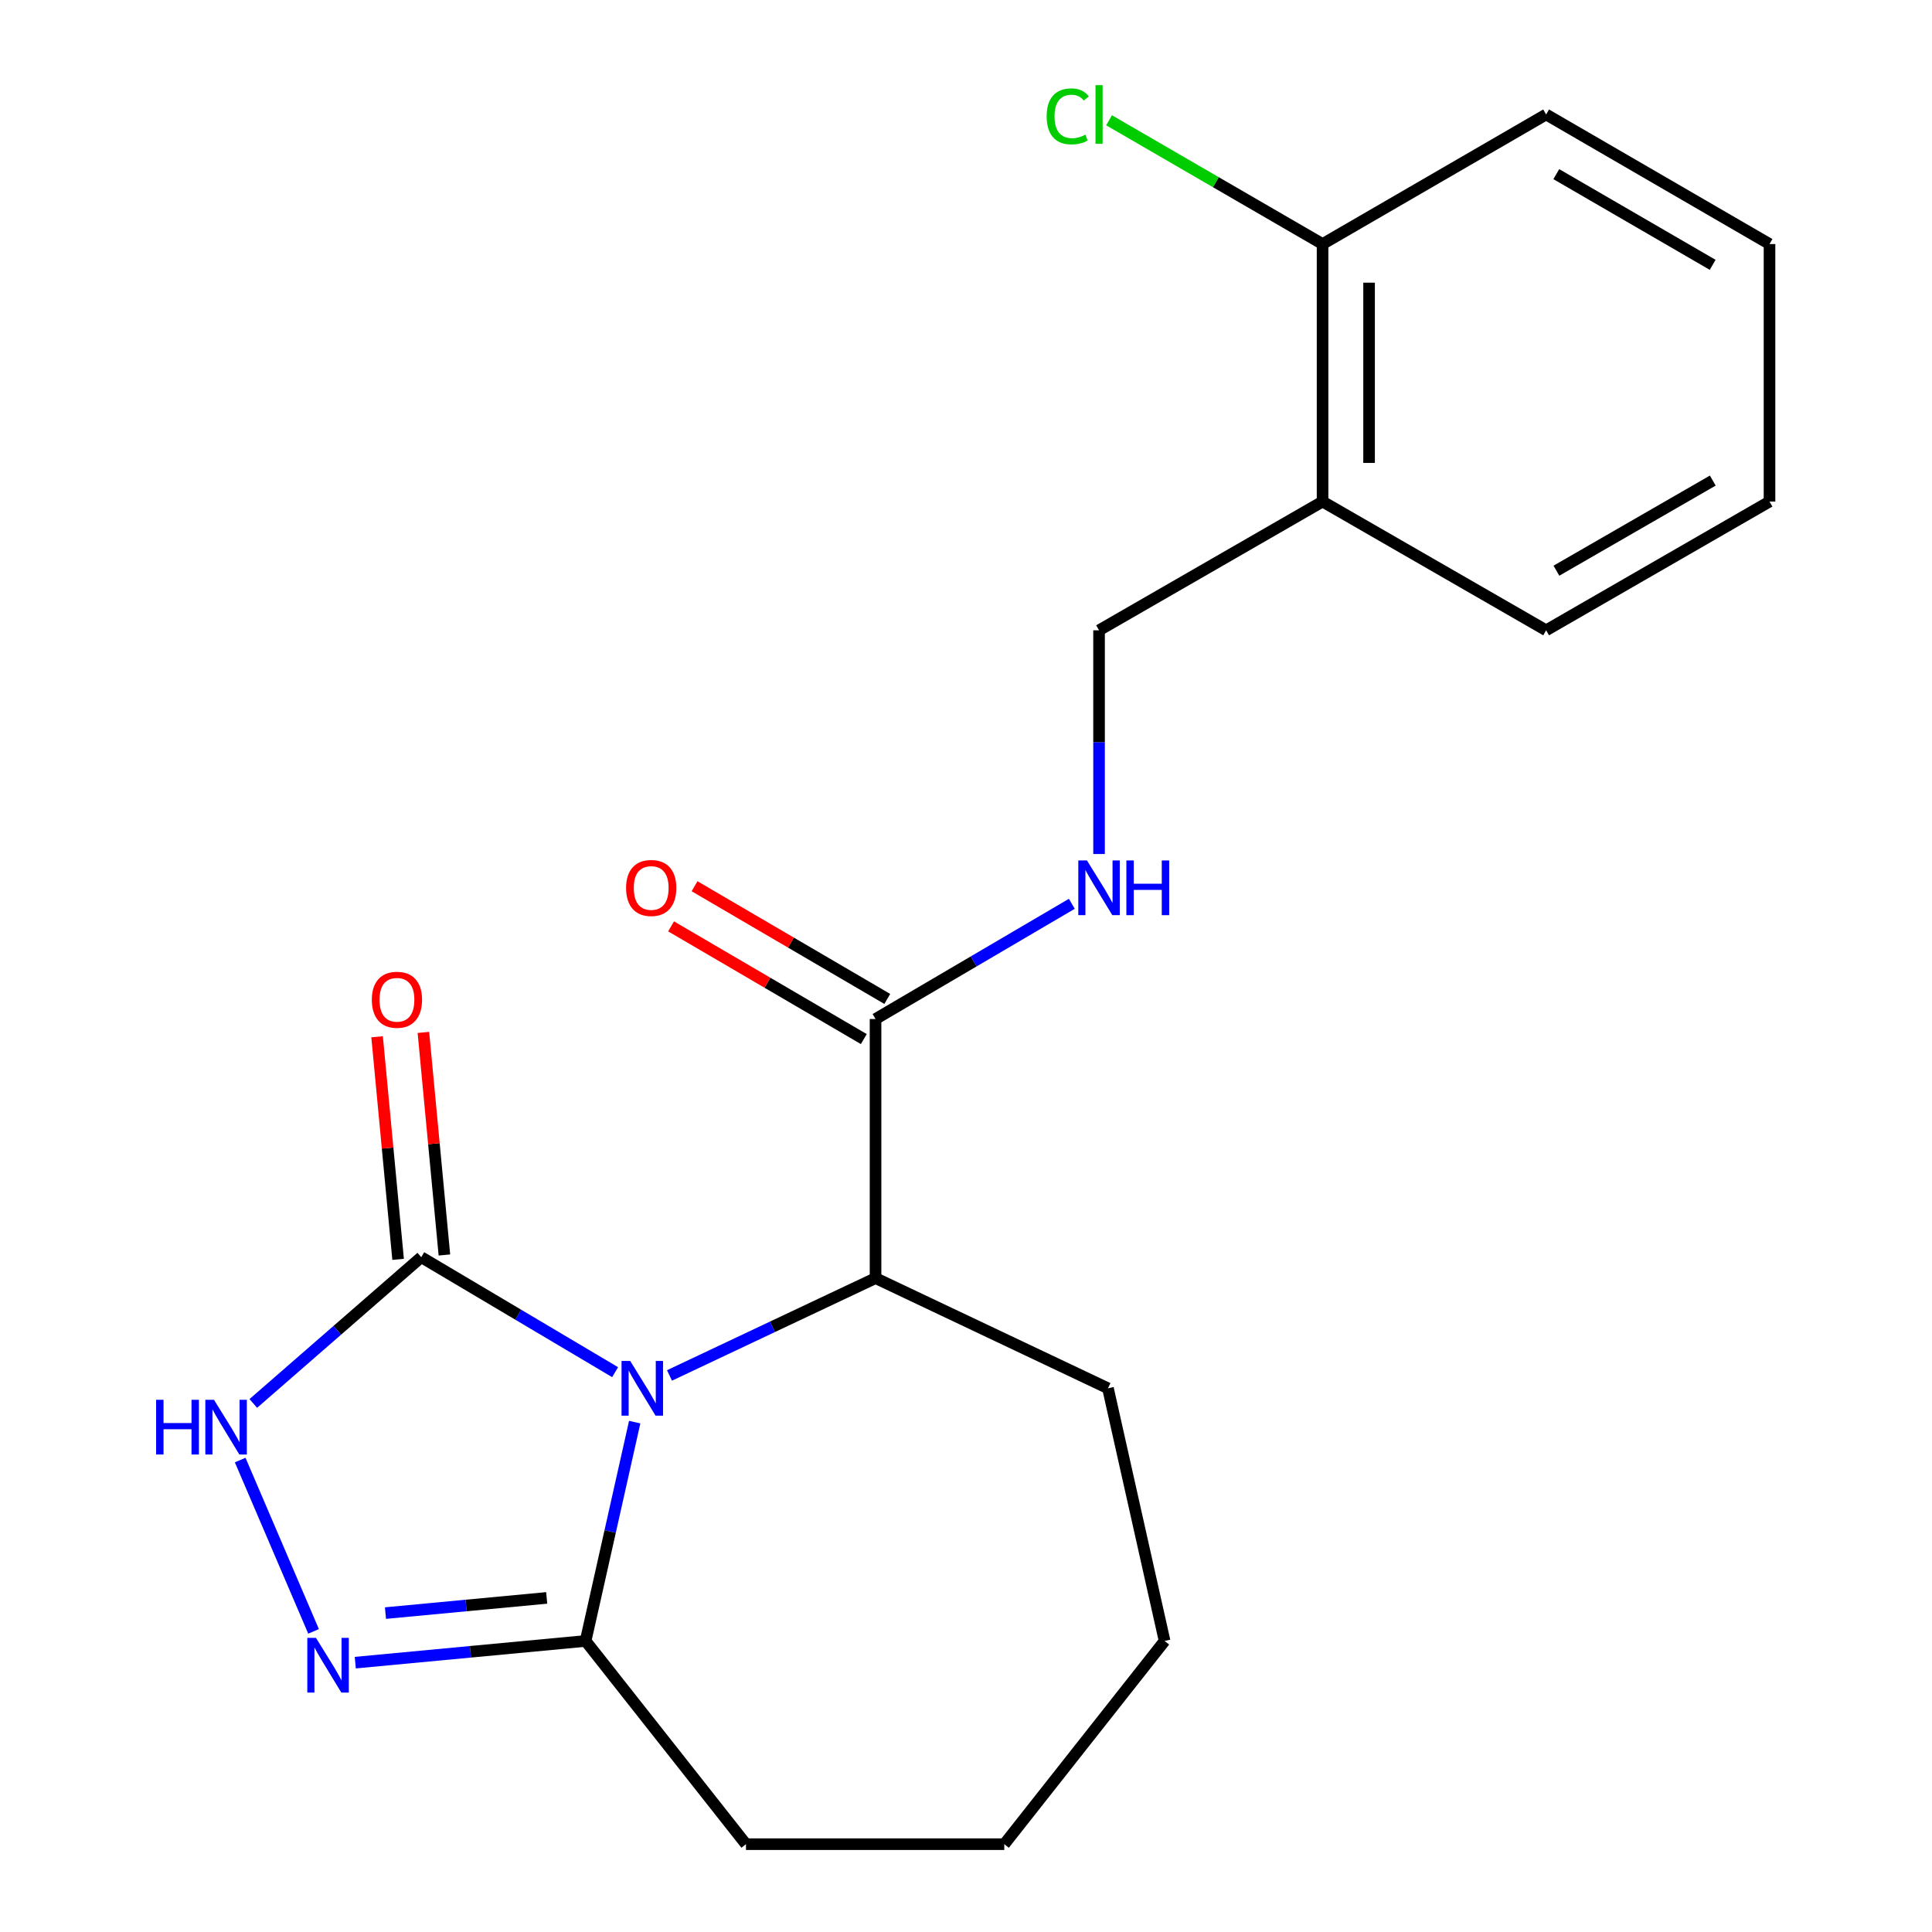 <?xml version='1.0' encoding='iso-8859-1'?>
<svg version='1.1' baseProfile='full'
              xmlns='http://www.w3.org/2000/svg'
                      xmlns:rdkit='http://www.rdkit.org/xml'
                      xmlns:xlink='http://www.w3.org/1999/xlink'
                  xml:space='preserve'
width='1000px' height='1000px' viewBox='0 0 1000 1000'>
<!-- END OF HEADER -->
<rect style='opacity:1.0;fill:#FFFFFF;stroke:none' width='1000' height='1000' x='0' y='0'> </rect>
<path class='bond-0' d='M 318.382,710.235 L 268.212,680.473' style='fill:none;fill-rule:evenodd;stroke:#0000FF;stroke-width:6px;stroke-linecap:butt;stroke-linejoin:miter;stroke-opacity:1' />
<path class='bond-0' d='M 268.212,680.473 L 218.042,650.711' style='fill:none;fill-rule:evenodd;stroke:#000000;stroke-width:6px;stroke-linecap:butt;stroke-linejoin:miter;stroke-opacity:1' />
<path class='bond-2' d='M 328.519,736.09 L 315.813,792.722' style='fill:none;fill-rule:evenodd;stroke:#0000FF;stroke-width:6px;stroke-linecap:butt;stroke-linejoin:miter;stroke-opacity:1' />
<path class='bond-2' d='M 315.813,792.722 L 303.107,849.354' style='fill:none;fill-rule:evenodd;stroke:#000000;stroke-width:6px;stroke-linecap:butt;stroke-linejoin:miter;stroke-opacity:1' />
<path class='bond-4' d='M 346.526,711.93 L 399.852,686.744' style='fill:none;fill-rule:evenodd;stroke:#0000FF;stroke-width:6px;stroke-linecap:butt;stroke-linejoin:miter;stroke-opacity:1' />
<path class='bond-4' d='M 399.852,686.744 L 453.179,661.557' style='fill:none;fill-rule:evenodd;stroke:#000000;stroke-width:6px;stroke-linecap:butt;stroke-linejoin:miter;stroke-opacity:1' />
<path class='bond-3' d='M 218.042,650.711 L 174.577,688.567' style='fill:none;fill-rule:evenodd;stroke:#000000;stroke-width:6px;stroke-linecap:butt;stroke-linejoin:miter;stroke-opacity:1' />
<path class='bond-3' d='M 174.577,688.567 L 131.111,726.422' style='fill:none;fill-rule:evenodd;stroke:#0000FF;stroke-width:6px;stroke-linecap:butt;stroke-linejoin:miter;stroke-opacity:1' />
<path class='bond-8' d='M 230.024,649.58 L 224.587,591.977' style='fill:none;fill-rule:evenodd;stroke:#000000;stroke-width:6px;stroke-linecap:butt;stroke-linejoin:miter;stroke-opacity:1' />
<path class='bond-8' d='M 224.587,591.977 L 219.15,534.373' style='fill:none;fill-rule:evenodd;stroke:#FF0000;stroke-width:6px;stroke-linecap:butt;stroke-linejoin:miter;stroke-opacity:1' />
<path class='bond-8' d='M 206.06,651.842 L 200.622,594.239' style='fill:none;fill-rule:evenodd;stroke:#000000;stroke-width:6px;stroke-linecap:butt;stroke-linejoin:miter;stroke-opacity:1' />
<path class='bond-8' d='M 200.622,594.239 L 195.185,536.635' style='fill:none;fill-rule:evenodd;stroke:#FF0000;stroke-width:6px;stroke-linecap:butt;stroke-linejoin:miter;stroke-opacity:1' />
<path class='bond-1' d='M 183.893,860.584 L 243.5,854.969' style='fill:none;fill-rule:evenodd;stroke:#0000FF;stroke-width:6px;stroke-linecap:butt;stroke-linejoin:miter;stroke-opacity:1' />
<path class='bond-1' d='M 243.5,854.969 L 303.107,849.354' style='fill:none;fill-rule:evenodd;stroke:#000000;stroke-width:6px;stroke-linecap:butt;stroke-linejoin:miter;stroke-opacity:1' />
<path class='bond-1' d='M 199.518,834.934 L 241.243,831.003' style='fill:none;fill-rule:evenodd;stroke:#0000FF;stroke-width:6px;stroke-linecap:butt;stroke-linejoin:miter;stroke-opacity:1' />
<path class='bond-1' d='M 241.243,831.003 L 282.968,827.073' style='fill:none;fill-rule:evenodd;stroke:#000000;stroke-width:6px;stroke-linecap:butt;stroke-linejoin:miter;stroke-opacity:1' />
<path class='bond-21' d='M 162.304,844.4 L 124.32,755.727' style='fill:none;fill-rule:evenodd;stroke:#0000FF;stroke-width:6px;stroke-linecap:butt;stroke-linejoin:miter;stroke-opacity:1' />
<path class='bond-13' d='M 303.107,849.354 L 386.113,954.545' style='fill:none;fill-rule:evenodd;stroke:#000000;stroke-width:6px;stroke-linecap:butt;stroke-linejoin:miter;stroke-opacity:1' />
<path class='bond-5' d='M 453.179,661.557 L 453.179,527.439' style='fill:none;fill-rule:evenodd;stroke:#000000;stroke-width:6px;stroke-linecap:butt;stroke-linejoin:miter;stroke-opacity:1' />
<path class='bond-14' d='M 453.179,661.557 L 573.482,718.579' style='fill:none;fill-rule:evenodd;stroke:#000000;stroke-width:6px;stroke-linecap:butt;stroke-linejoin:miter;stroke-opacity:1' />
<path class='bond-6' d='M 453.179,527.439 L 503.977,497.622' style='fill:none;fill-rule:evenodd;stroke:#000000;stroke-width:6px;stroke-linecap:butt;stroke-linejoin:miter;stroke-opacity:1' />
<path class='bond-6' d='M 503.977,497.622 L 554.775,467.804' style='fill:none;fill-rule:evenodd;stroke:#0000FF;stroke-width:6px;stroke-linecap:butt;stroke-linejoin:miter;stroke-opacity:1' />
<path class='bond-10' d='M 459.255,517.05 L 409.378,487.881' style='fill:none;fill-rule:evenodd;stroke:#000000;stroke-width:6px;stroke-linecap:butt;stroke-linejoin:miter;stroke-opacity:1' />
<path class='bond-10' d='M 409.378,487.881 L 359.5,458.711' style='fill:none;fill-rule:evenodd;stroke:#FF0000;stroke-width:6px;stroke-linecap:butt;stroke-linejoin:miter;stroke-opacity:1' />
<path class='bond-10' d='M 447.103,537.829 L 397.226,508.659' style='fill:none;fill-rule:evenodd;stroke:#000000;stroke-width:6px;stroke-linecap:butt;stroke-linejoin:miter;stroke-opacity:1' />
<path class='bond-10' d='M 397.226,508.659 L 347.348,479.49' style='fill:none;fill-rule:evenodd;stroke:#FF0000;stroke-width:6px;stroke-linecap:butt;stroke-linejoin:miter;stroke-opacity:1' />
<path class='bond-9' d='M 568.869,442.039 L 568.869,384.141' style='fill:none;fill-rule:evenodd;stroke:#0000FF;stroke-width:6px;stroke-linecap:butt;stroke-linejoin:miter;stroke-opacity:1' />
<path class='bond-9' d='M 568.869,384.141 L 568.869,326.243' style='fill:none;fill-rule:evenodd;stroke:#000000;stroke-width:6px;stroke-linecap:butt;stroke-linejoin:miter;stroke-opacity:1' />
<path class='bond-7' d='M 684.558,259.605 L 568.869,326.243' style='fill:none;fill-rule:evenodd;stroke:#000000;stroke-width:6px;stroke-linecap:butt;stroke-linejoin:miter;stroke-opacity:1' />
<path class='bond-11' d='M 684.558,259.605 L 684.558,126.317' style='fill:none;fill-rule:evenodd;stroke:#000000;stroke-width:6px;stroke-linecap:butt;stroke-linejoin:miter;stroke-opacity:1' />
<path class='bond-11' d='M 708.63,239.612 L 708.63,146.31' style='fill:none;fill-rule:evenodd;stroke:#000000;stroke-width:6px;stroke-linecap:butt;stroke-linejoin:miter;stroke-opacity:1' />
<path class='bond-15' d='M 684.558,259.605 L 800.275,326.243' style='fill:none;fill-rule:evenodd;stroke:#000000;stroke-width:6px;stroke-linecap:butt;stroke-linejoin:miter;stroke-opacity:1' />
<path class='bond-12' d='M 684.558,126.317 L 629.305,94.287' style='fill:none;fill-rule:evenodd;stroke:#000000;stroke-width:6px;stroke-linecap:butt;stroke-linejoin:miter;stroke-opacity:1' />
<path class='bond-12' d='M 629.305,94.287 L 574.052,62.256' style='fill:none;fill-rule:evenodd;stroke:#00CC00;stroke-width:6px;stroke-linecap:butt;stroke-linejoin:miter;stroke-opacity:1' />
<path class='bond-16' d='M 684.558,126.317 L 800.275,59.251' style='fill:none;fill-rule:evenodd;stroke:#000000;stroke-width:6px;stroke-linecap:butt;stroke-linejoin:miter;stroke-opacity:1' />
<path class='bond-17' d='M 386.113,954.545 L 519.817,954.545' style='fill:none;fill-rule:evenodd;stroke:#000000;stroke-width:6px;stroke-linecap:butt;stroke-linejoin:miter;stroke-opacity:1' />
<path class='bond-18' d='M 573.482,718.579 L 602.796,849.354' style='fill:none;fill-rule:evenodd;stroke:#000000;stroke-width:6px;stroke-linecap:butt;stroke-linejoin:miter;stroke-opacity:1' />
<path class='bond-19' d='M 800.275,326.243 L 915.897,259.605' style='fill:none;fill-rule:evenodd;stroke:#000000;stroke-width:6px;stroke-linecap:butt;stroke-linejoin:miter;stroke-opacity:1' />
<path class='bond-19' d='M 805.598,295.392 L 886.534,248.745' style='fill:none;fill-rule:evenodd;stroke:#000000;stroke-width:6px;stroke-linecap:butt;stroke-linejoin:miter;stroke-opacity:1' />
<path class='bond-23' d='M 800.275,59.251 L 915.897,126.317' style='fill:none;fill-rule:evenodd;stroke:#000000;stroke-width:6px;stroke-linecap:butt;stroke-linejoin:miter;stroke-opacity:1' />
<path class='bond-23' d='M 805.54,90.133 L 886.476,137.079' style='fill:none;fill-rule:evenodd;stroke:#000000;stroke-width:6px;stroke-linecap:butt;stroke-linejoin:miter;stroke-opacity:1' />
<path class='bond-22' d='M 519.817,954.545 L 602.796,849.354' style='fill:none;fill-rule:evenodd;stroke:#000000;stroke-width:6px;stroke-linecap:butt;stroke-linejoin:miter;stroke-opacity:1' />
<path class='bond-20' d='M 915.897,259.605 L 915.897,126.317' style='fill:none;fill-rule:evenodd;stroke:#000000;stroke-width:6px;stroke-linecap:butt;stroke-linejoin:miter;stroke-opacity:1' />
<path  class='atom-0' d='M 326.188 704.419
L 335.468 719.419
Q 336.388 720.899, 337.868 723.579
Q 339.348 726.259, 339.428 726.419
L 339.428 704.419
L 343.188 704.419
L 343.188 732.739
L 339.308 732.739
L 329.348 716.339
Q 328.188 714.419, 326.948 712.219
Q 325.748 710.019, 325.388 709.339
L 325.388 732.739
L 321.708 732.739
L 321.708 704.419
L 326.188 704.419
' fill='#0000FF'/>
<path  class='atom-2' d='M 163.546 847.751
L 172.826 862.751
Q 173.746 864.231, 175.226 866.911
Q 176.706 869.591, 176.786 869.751
L 176.786 847.751
L 180.546 847.751
L 180.546 876.071
L 176.666 876.071
L 166.706 859.671
Q 165.546 857.751, 164.306 855.551
Q 163.106 853.351, 162.746 852.671
L 162.746 876.071
L 159.066 876.071
L 159.066 847.751
L 163.546 847.751
' fill='#0000FF'/>
<path  class='atom-4' d='M 80.802 724.532
L 84.642 724.532
L 84.642 736.572
L 99.123 736.572
L 99.123 724.532
L 102.962 724.532
L 102.962 752.852
L 99.123 752.852
L 99.123 739.772
L 84.642 739.772
L 84.642 752.852
L 80.802 752.852
L 80.802 724.532
' fill='#0000FF'/>
<path  class='atom-4' d='M 110.762 724.532
L 120.042 739.532
Q 120.962 741.012, 122.442 743.692
Q 123.922 746.372, 124.002 746.532
L 124.002 724.532
L 127.762 724.532
L 127.762 752.852
L 123.882 752.852
L 113.922 736.452
Q 112.762 734.532, 111.522 732.332
Q 110.322 730.132, 109.962 729.452
L 109.962 752.852
L 106.282 752.852
L 106.282 724.532
L 110.762 724.532
' fill='#0000FF'/>
<path  class='atom-7' d='M 562.609 445.371
L 571.889 460.371
Q 572.809 461.851, 574.289 464.531
Q 575.769 467.211, 575.849 467.371
L 575.849 445.371
L 579.609 445.371
L 579.609 473.691
L 575.729 473.691
L 565.769 457.291
Q 564.609 455.371, 563.369 453.171
Q 562.169 450.971, 561.809 450.291
L 561.809 473.691
L 558.129 473.691
L 558.129 445.371
L 562.609 445.371
' fill='#0000FF'/>
<path  class='atom-7' d='M 583.009 445.371
L 586.849 445.371
L 586.849 457.411
L 601.329 457.411
L 601.329 445.371
L 605.169 445.371
L 605.169 473.691
L 601.329 473.691
L 601.329 460.611
L 586.849 460.611
L 586.849 473.691
L 583.009 473.691
L 583.009 445.371
' fill='#0000FF'/>
<path  class='atom-9' d='M 192.458 517.476
Q 192.458 510.676, 195.818 506.876
Q 199.178 503.076, 205.458 503.076
Q 211.738 503.076, 215.098 506.876
Q 218.458 510.676, 218.458 517.476
Q 218.458 524.356, 215.058 528.276
Q 211.658 532.156, 205.458 532.156
Q 199.218 532.156, 195.818 528.276
Q 192.458 524.396, 192.458 517.476
M 205.458 528.956
Q 209.778 528.956, 212.098 526.076
Q 214.458 523.156, 214.458 517.476
Q 214.458 511.916, 212.098 509.116
Q 209.778 506.276, 205.458 506.276
Q 201.138 506.276, 198.778 509.076
Q 196.458 511.876, 196.458 517.476
Q 196.458 523.196, 198.778 526.076
Q 201.138 528.956, 205.458 528.956
' fill='#FF0000'/>
<path  class='atom-11' d='M 324.061 459.611
Q 324.061 452.811, 327.421 449.011
Q 330.781 445.211, 337.061 445.211
Q 343.341 445.211, 346.701 449.011
Q 350.061 452.811, 350.061 459.611
Q 350.061 466.491, 346.661 470.411
Q 343.261 474.291, 337.061 474.291
Q 330.821 474.291, 327.421 470.411
Q 324.061 466.531, 324.061 459.611
M 337.061 471.091
Q 341.381 471.091, 343.701 468.211
Q 346.061 465.291, 346.061 459.611
Q 346.061 454.051, 343.701 451.251
Q 341.381 448.411, 337.061 448.411
Q 332.741 448.411, 330.381 451.211
Q 328.061 454.011, 328.061 459.611
Q 328.061 465.331, 330.381 468.211
Q 332.741 471.091, 337.061 471.091
' fill='#FF0000'/>
<path  class='atom-13' d='M 541.749 60.231
Q 541.749 53.191, 545.029 49.511
Q 548.349 45.791, 554.629 45.791
Q 560.469 45.791, 563.589 49.911
L 560.949 52.071
Q 558.669 49.071, 554.629 49.071
Q 550.349 49.071, 548.069 51.951
Q 545.829 54.791, 545.829 60.231
Q 545.829 65.831, 548.149 68.711
Q 550.509 71.591, 555.069 71.591
Q 558.189 71.591, 561.829 69.711
L 562.949 72.711
Q 561.469 73.671, 559.229 74.231
Q 556.989 74.791, 554.509 74.791
Q 548.349 74.791, 545.029 71.031
Q 541.749 67.271, 541.749 60.231
' fill='#00CC00'/>
<path  class='atom-13' d='M 567.029 44.071
L 570.709 44.071
L 570.709 74.431
L 567.029 74.431
L 567.029 44.071
' fill='#00CC00'/>
</svg>
